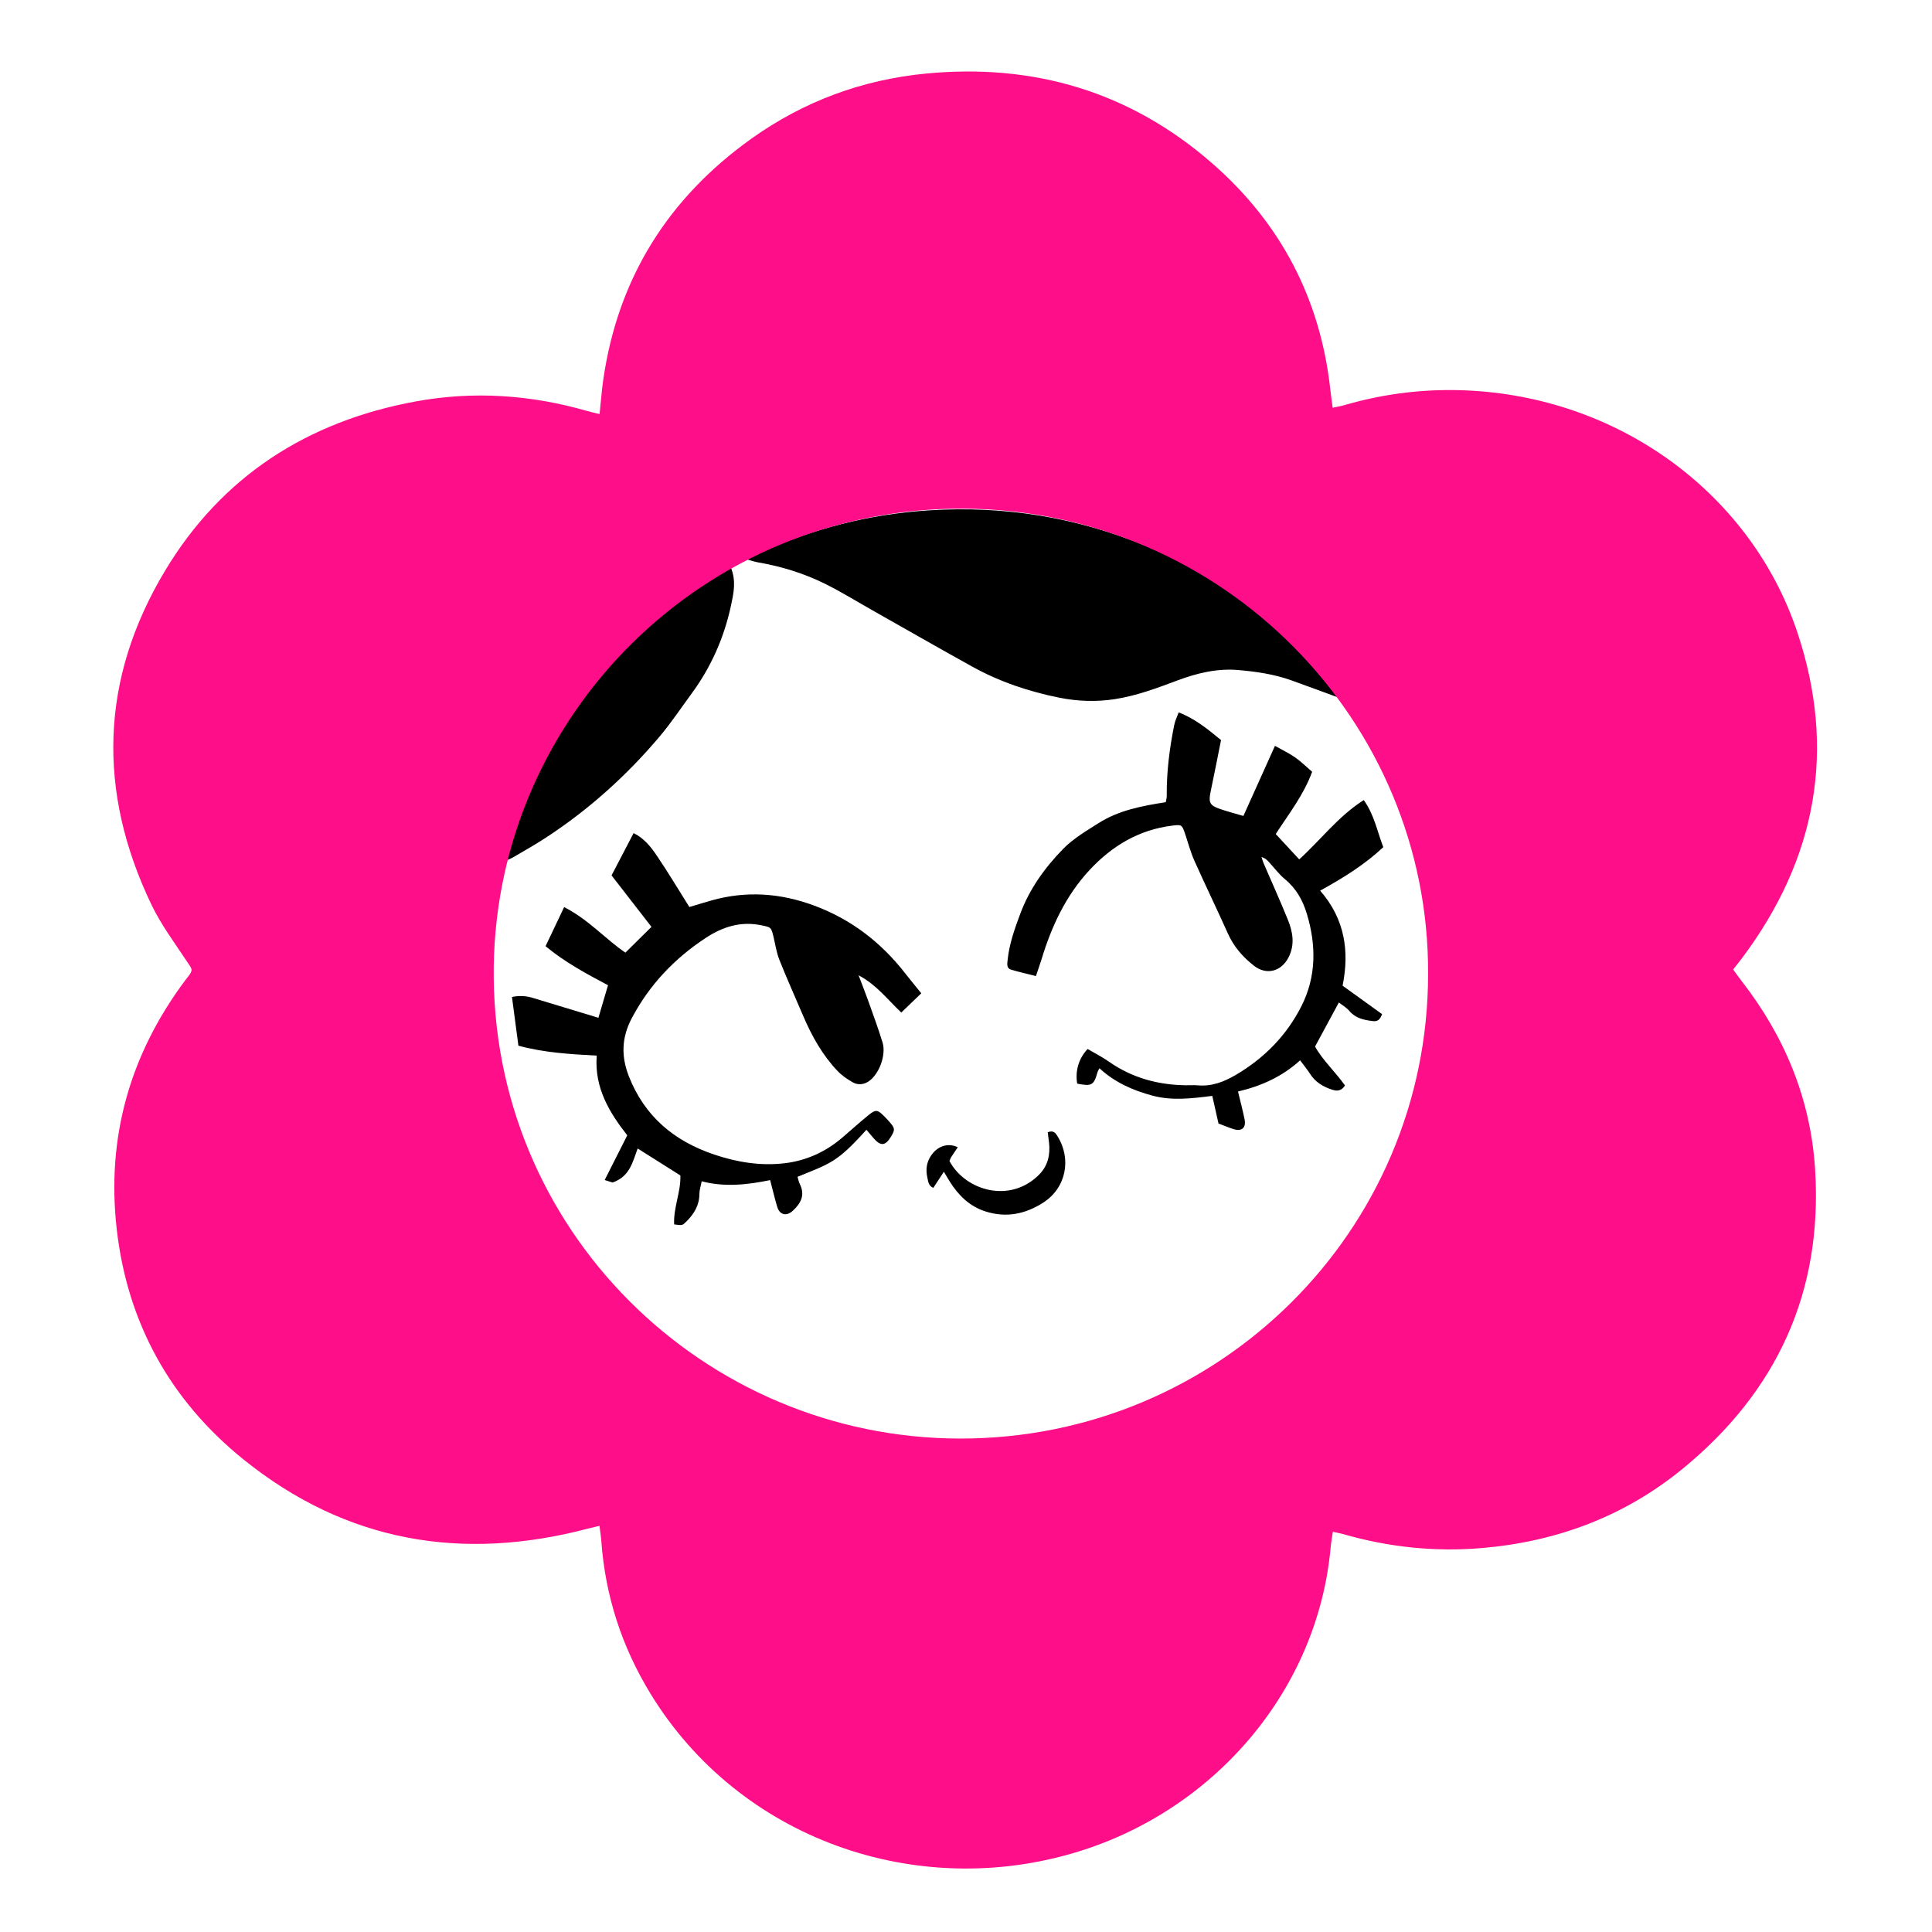 <?xml version="1.0" encoding="UTF-8"?>
<svg data-bbox="63.332 39.968 952.382 1004.555" viewBox="0 0 1080 1080" xmlns="http://www.w3.org/2000/svg" data-type="color">
    <g>
        <path d="M749.77 390.52c-10.31-3.77-19.11-7.06-27.95-10.22-9.55-3.41-19.5-4.87-29.54-5.74-11.92-1.03-23.21 1.72-34.29 5.88-11.32 4.25-22.65 8.49-34.71 10.37-10.49 1.63-20.89 1.26-31.23-.82-16.99-3.42-33.31-8.9-48.5-17.31-18.65-10.33-37.14-20.94-55.71-31.43-8.92-5.04-17.66-10.47-26.83-15-11.81-5.83-24.38-9.68-37.4-11.91-1.53-.26-3.01-.78-5.95-1.56 2.96-1.61 4.61-2.65 6.37-3.45 30.19-13.79 61.77-21.89 94.98-24.03 42.15-2.72 82.68 3.79 121.65 19.94 20.57 8.52 39.8 19.42 57.52 33.02 17.35 13.31 33.26 28.02 46.64 45.38 1.48 1.92 2.83 3.93 4.95 6.88z" fill="#000000" data-color="1"/>
        <path d="M515.01 555.26c-3.99 3.84-7.49 7.2-11.18 10.75-7.66-7.16-13.67-15.4-23.88-20.83 2.05 5.42 3.79 9.79 5.37 14.22 2.75 7.74 5.61 15.45 8.02 23.29 2.18 7.11-1.97 18.09-7.98 21.95-2.79 1.8-6.02 1.93-8.82.31-2.98-1.73-5.95-3.75-8.31-6.23-8.44-8.88-14.36-19.41-19.15-30.61-4.5-10.54-9.21-21.01-13.44-31.66-1.65-4.16-2.26-8.73-3.33-13.11-1.25-5.08-1.45-4.97-6.31-6.02-11.63-2.51-21.79.6-31.51 6.99-17.5 11.53-31.4 26.15-41.27 44.75-5.72 10.78-6.11 21.27-1.71 32.53 8.8 22.48 25.35 36.28 47.72 43.81 12.79 4.3 25.96 6.46 39.4 4.86 12.06-1.43 22.84-6.32 32.13-14.26 4.99-4.26 9.84-8.69 14.95-12.81 3.79-3.06 4.88-2.85 8.26.51 1.16 1.16 2.3 2.35 3.38 3.59 2.99 3.48 3.04 4.28.7 8.14-3.17 5.21-5.79 5.41-9.8.73-1.3-1.52-2.59-3.04-3.92-4.61-16.51 18.33-19.94 18.69-38.51 26.29.41 1.33.64 2.77 1.26 4.01 3.09 6.19.65 10.79-3.93 15-3.47 3.19-7.3 2.39-8.69-2.23-1.41-4.7-2.52-9.49-3.94-14.93-12.51 2.54-25.21 4.08-38.26.66-.52 2.68-1.29 4.85-1.29 7.02-.02 6.4-3 11.24-7.35 15.54-2.15 2.12-2.09 2.19-6.77 1.53-.47-9.38 3.84-18.29 3.48-27.36-8.04-5.07-15.78-9.96-23.87-15.07-2.78 7.29-4.25 15.64-14.03 19.02-.49-.16-2.12-.67-4.41-1.39 4.23-8.38 8.24-16.32 12.62-24.98-9.82-12.57-18.48-26.42-17.06-44.56-14.93-.83-29.26-1.61-43.79-5.56-1.16-8.81-2.35-17.83-3.6-27.25 4.56-.87 8.12-.54 11.68.55 12.16 3.7 24.32 7.38 36.64 11.11l5.37-18.2c-11.82-6.29-23.9-12.68-34.91-21.83 3.51-7.38 6.8-14.3 10.38-21.84 13.75 6.96 23.24 18.06 34.26 25.44 4.88-4.82 9.63-9.52 14.56-14.4-6.98-9.01-14.6-18.82-22.31-28.77 4.07-7.8 8.07-15.48 12.33-23.65 6.12 3.06 9.85 7.97 13.19 12.93 6.18 9.16 11.86 18.66 17.98 28.39 3.95-1.18 8.22-2.5 12.52-3.71 19.42-5.45 38.4-4.08 57.28 2.93 20.84 7.74 37.55 20.72 51.07 38.14 2.63 3.36 5.37 6.66 8.78 10.88z" fill="#000000" data-color="1"/>
        <path d="M773.27 473.57c-10.31 9.68-22.28 17.14-35.29 24.31 13.93 15.96 16.39 34.07 12.54 53.12l22.08 15.92c-1.19 3.06-2.41 4.23-5.3 3.87-4.99-.63-9.57-1.59-13.06-5.72-1.53-1.82-3.75-3.07-5.8-4.68-4.45 8.24-8.68 16.06-13.32 24.64 4.18 7.57 11.21 13.99 16.73 21.73-1.87 2.96-4.12 3.39-7.28 2.35-5.04-1.67-9.26-4.19-12.19-8.76-1.54-2.4-3.38-4.61-5.61-7.62-9.99 9.12-21.8 14.41-34.72 17.43 1.35 5.63 2.68 10.57 3.68 15.57.94 4.72-1.61 6.91-6.17 5.45-2.72-.87-5.37-1.99-8.41-3.12-1.1-4.9-2.22-9.86-3.48-15.46-11.19 1.42-22.39 2.84-33.46-.14-10.8-2.91-20.9-7.27-29.63-15.31-.46.94-.88 1.54-1.06 2.2-2.04 7.33-3.25 8.02-11.36 6.41-1.19-7.09.8-14.02 5.82-19.37 3.91 2.3 8.1 4.41 11.9 7.07 12.89 9.05 27.29 12.96 42.86 13.21 2.26.04 4.53-.16 6.78.04 7.95.71 14.87-2.03 21.54-5.97 15.77-9.32 28.21-22.01 36.43-38.27 8.37-16.54 8.36-34.01 3.06-51.6-2.3-7.64-5.98-14.24-12.29-19.43-3.45-2.84-6.15-6.59-9.23-9.9-.95-1.02-2.03-1.91-3.85-2.49.38 1.16.69 2.36 1.17 3.48 4.54 10.56 9.31 21.03 13.61 31.69 2.73 6.77 3.97 13.77.4 20.87-4.03 8.01-12.41 10.23-19.39 4.76-6.22-4.87-11.28-10.64-14.57-18-6.11-13.68-12.69-27.16-18.79-40.85-2.16-4.85-3.49-10.08-5.22-15.13-1.65-4.8-1.83-4.99-7.03-4.35-18.58 2.28-33.64 11.26-46.2 24.74-13.32 14.29-21.32 31.51-26.93 49.98-.88 2.9-1.93 5.76-3.15 9.4-4.89-1.25-9.42-2.26-13.87-3.59-2.59-.77-2.18-3.11-1.97-5.18.91-9.09 3.93-17.59 7.1-26.08 5.2-13.92 13.74-25.77 23.92-36.21 5.63-5.77 12.92-10.04 19.81-14.43 11.32-7.19 24.27-9.63 37.59-11.72.2-1.17.57-2.32.56-3.46-.13-13.42 1.55-26.65 4.2-39.77.47-2.34 1.59-4.55 2.46-6.96 9.09 3.48 16.12 9.25 23.69 15.46-1.85 9.19-3.75 19.04-5.82 28.85-1.27 6.01-.57 7.67 5.29 9.69 4.22 1.45 8.55 2.56 13.03 3.88 5.83-12.96 11.61-25.79 17.64-39.18 4.33 2.44 8.01 4.17 11.29 6.47 3.29 2.31 6.19 5.18 9.5 8.01-4.72 12.98-13.14 23.64-20.35 34.81 4.48 4.84 8.64 9.33 13.13 14.17 11.98-10.86 21.86-24.16 36.08-33.14 5.84 8.17 7.52 17.51 10.91 26.31z" fill="#000000" data-color="1"/>
        <path d="M408.53 317.19c3.16 7.69 1.52 14.67.09 21.36-3.83 17.84-11.08 34.27-21.91 49.03-5.95 8.1-11.53 16.51-18 24.17-18.36 21.74-39.35 40.64-63.19 56.27-5.99 3.93-12.25 7.46-18.43 11.09-1.54.91-3.25 1.51-5.89 2.71 6.51-28.62 17.82-54.22 33.25-77.81 23.87-36.49 55-65.42 94.08-86.82z" fill="#000000" data-color="1"/>
        <path d="M527.63 655.01c-2.2 3.36-4 6.1-5.91 9.02-2.65-1.13-2.85-3.5-3.36-5.92-.9-4.25-.46-8.12 1.89-11.79 3.62-5.66 9.59-7.68 15.16-5-1.25 1.86-2.52 3.68-3.71 5.56-.43.67-.66 1.47-.95 2.13 8.88 16.66 34.12 24.05 50.33 7.4 4.69-4.81 6.1-11.02 5.34-17.67-.22-1.97-.5-3.94-.73-5.79 3-1.2 4.21.18 5.41 2.1 8.07 12.9 4.85 29.04-7.96 37.25-9.91 6.36-20.66 8.63-32.31 4.88-8.92-2.87-14.99-8.94-19.84-16.57-.98-1.54-1.87-3.12-3.36-5.6z" fill="#000000" data-color="1"/>
        <path d="M335.17 231.46c.75-7.07 1.18-13.1 2.04-19.08 8.18-56.91 36.34-101.69 82.89-134.91 29.17-20.81 61.84-32.92 97.56-36.35 60.27-5.79 114.02 10.15 159.79 50.03 38.47 33.51 60.73 76 66.25 126.97.33 3.07.8 6.13 1.28 9.81 2.54-.56 4.54-.87 6.46-1.43 23.3-6.81 47.11-9.5 71.29-8.1 85.25 4.93 156.61 59.38 181.89 134.75 22.11 65.9 10.83 126.91-30.8 182.43-1.49 1.99-3.06 3.92-4.97 6.36 1.64 2.26 3.15 4.43 4.77 6.52 24.11 31.03 38.56 65.95 41.04 105.29 4.31 68.48-21.35 124.16-74.04 167.29-32.42 26.54-70.17 40.71-111.96 44.31-26.36 2.27-52.15-.42-77.52-7.69-1.76-.5-3.57-.82-6.05-1.38-.46 3.11-.98 5.73-1.21 8.37-7.09 79.61-64.27 146.69-141.03 170.38-90.31 27.88-189.55-6.86-239.26-88.31-15.95-26.13-25.21-54.5-27.44-85.1-.19-2.66-.63-5.31-1.04-8.67-2.49.6-4.44 1.03-6.37 1.53-70.48 18.61-135.34 7.53-192.53-38.56-41-33.05-65.06-76.42-70.98-129.02-5.76-51.12 7.4-97.35 38.09-138.61.12-.17.25-.34.38-.5 4.78-6.03 4.11-5.3.25-11.12-6.69-10.08-14-19.95-19.22-30.79C54.2 442.35 56 379.37 92.31 318.96c31.7-52.73 79.58-83.44 139.98-94.54 32.43-5.96 64.48-3.76 96.11 5.38 1.95.56 3.94.97 6.77 1.66zm463.14 313.12c.76-141.22-114.31-259.4-259.5-260.23-145.17-.84-260.73 115.25-262.8 255.75-2.16 146.46 116.67 263.97 260.83 264.06 144.36.09 261.4-116.03 261.47-259.58z" fill="#fe0e88" data-color="2"/>
    </g>
</svg>
